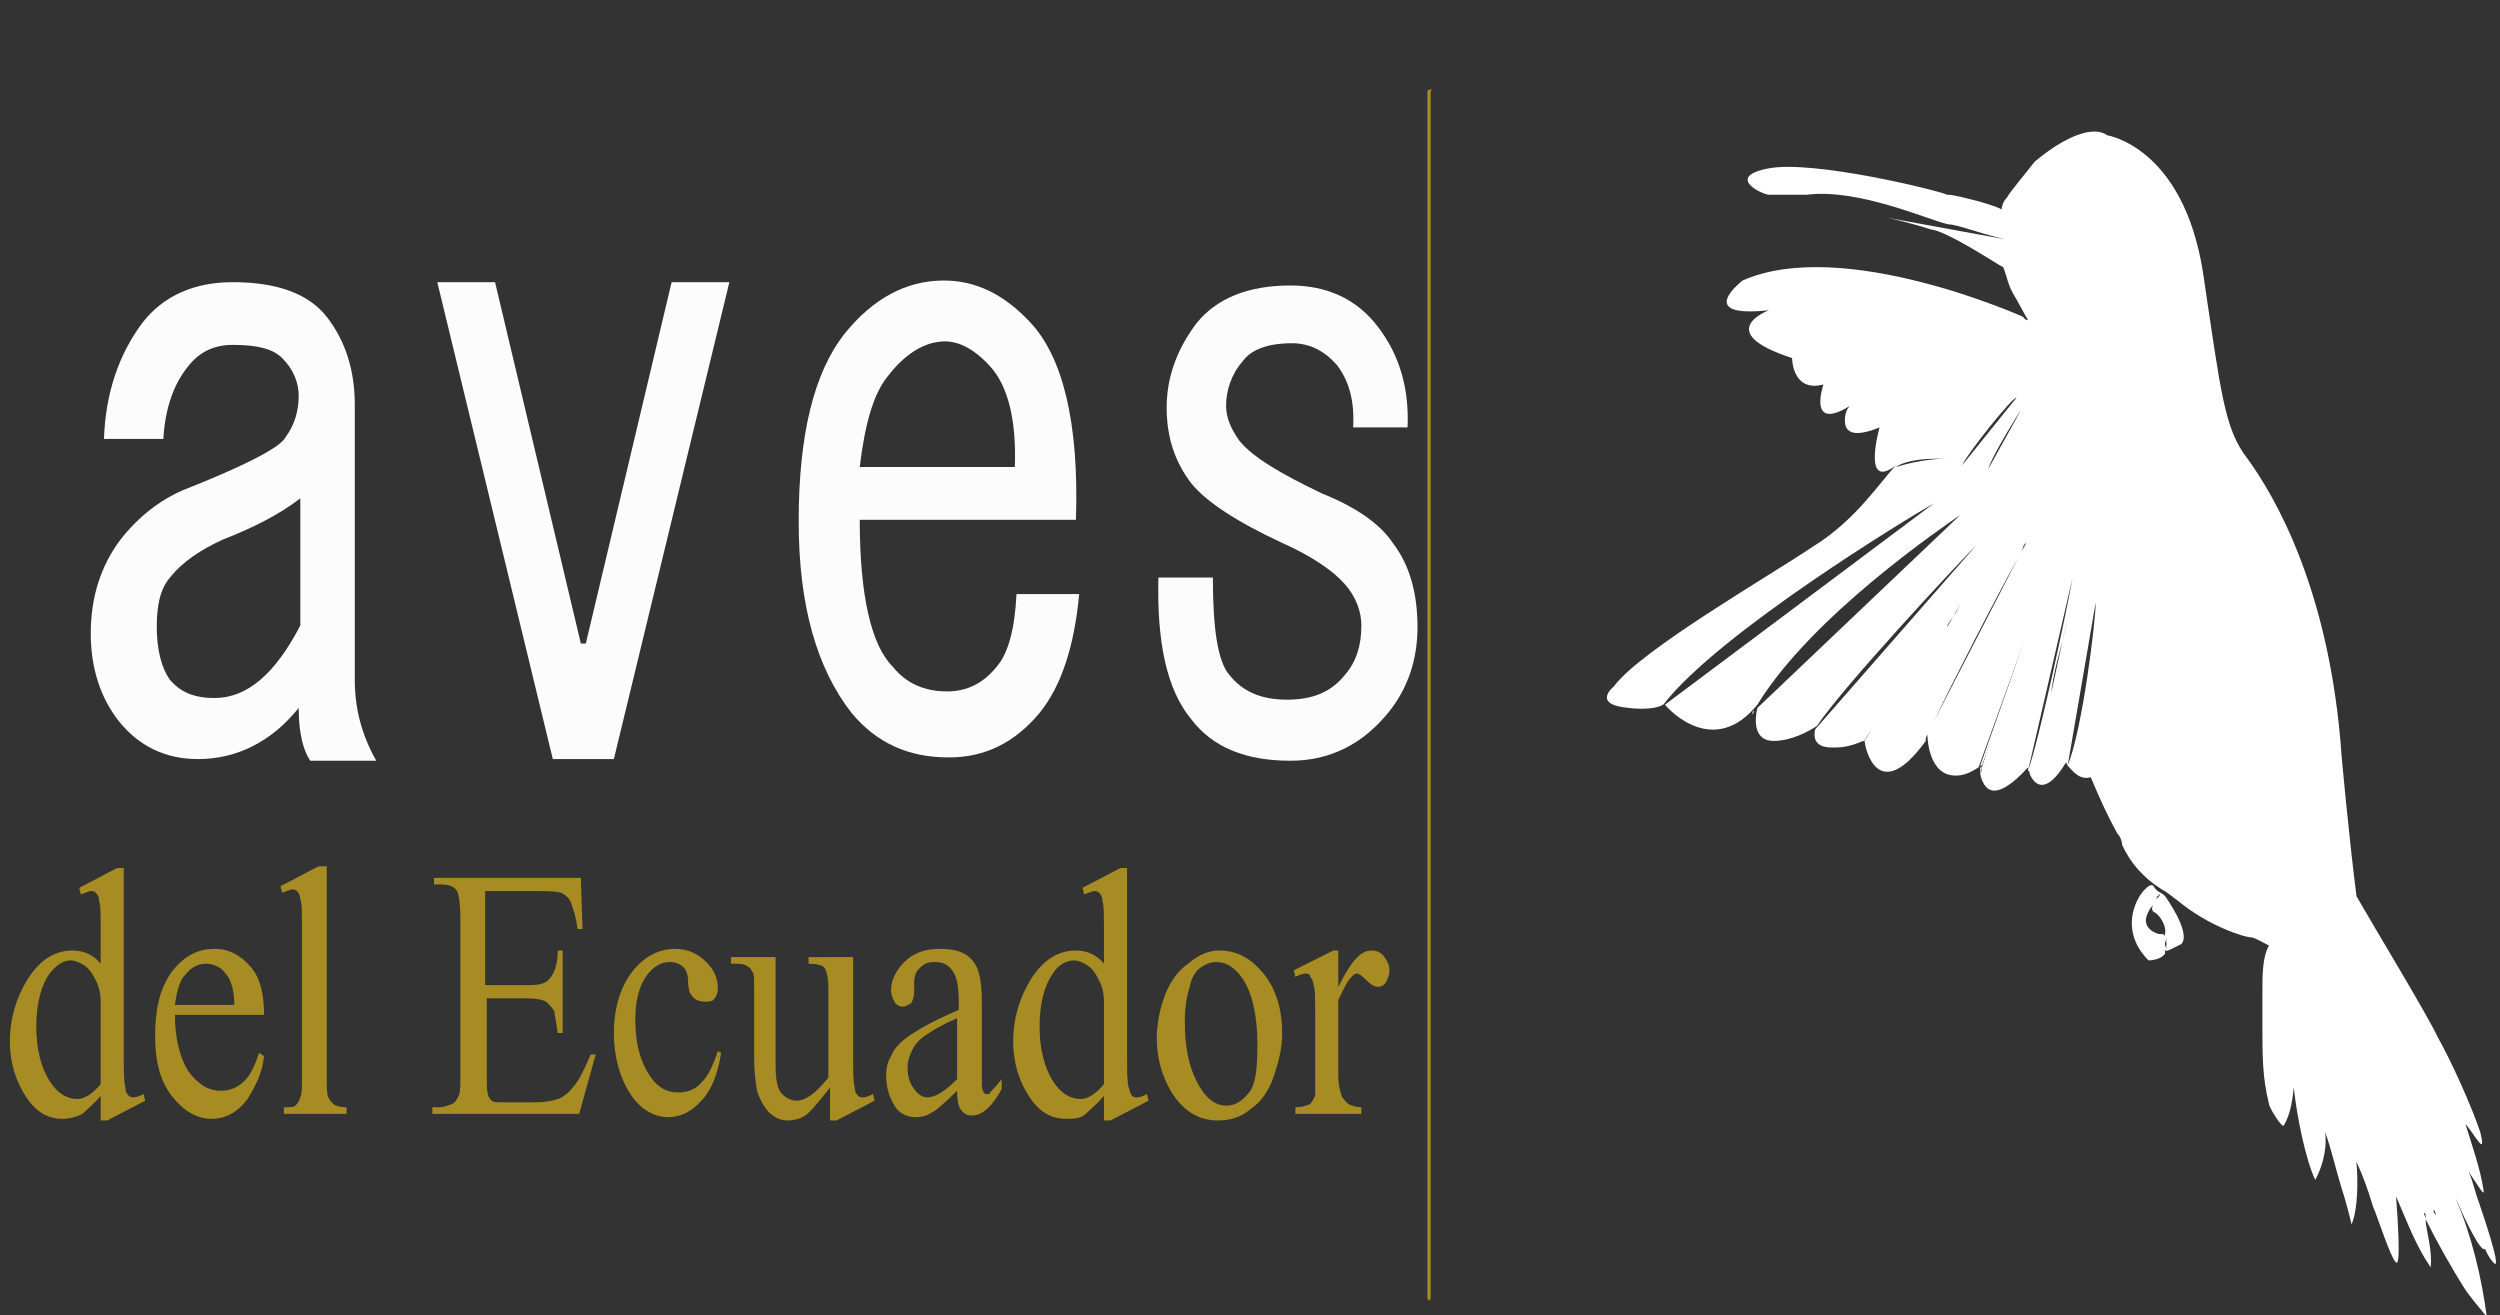 <?xml version="1.0" encoding="utf-8"?>
<!-- Generator: Adobe Illustrator 20.1.0, SVG Export Plug-In . SVG Version: 6.00 Build 0)  -->
<svg version="1.1" id="Capa_1" xmlns="http://www.w3.org/2000/svg" xmlns:xlink="http://www.w3.org/1999/xlink" x="0px" y="0px"
	 viewBox="0 0 151.5 79.7" style="enable-background:new 0 0 151.5 79.7;" xml:space="preserve">
<rect x="0" y="0" width="151.5" height="79.7" fill="#333333" stroke="none"/>
<style type="text/css">
	.st0{enable-background:new    ;}
	.st1{fill:#A78B23;}
	.st2{fill:#FFFFFF;}
	.st3{fill:#FCFCFC;}
</style>
<g class="st0">
	<path class="st1" d="M6.1,66.4c-0.4,0.5-0.8,0.8-1.1,1.1c-0.4,0.2-0.8,0.3-1.2,0.3c-0.9,0-1.6-0.4-2.2-1.3c-0.6-0.9-1-2-1-3.4
		c0-1.4,0.4-2.7,1.1-3.8s1.6-1.7,2.7-1.7c0.7,0,1.3,0.3,1.7,0.8v-1.8c0-1.1,0-1.8-0.1-2c0-0.3-0.1-0.4-0.2-0.5
		c-0.1-0.1-0.2-0.1-0.3-0.1c-0.1,0-0.3,0.1-0.6,0.2l-0.1-0.4l2.3-1.2h0.4v11.2c0,1.1,0,1.8,0.1,2.1c0,0.3,0.1,0.4,0.2,0.5
		c0.1,0.1,0.2,0.1,0.3,0.1c0.2,0,0.4-0.1,0.6-0.2l0.1,0.4l-2.3,1.2H6.1V66.4z M6.1,65.7v-5c0-0.5-0.1-0.9-0.3-1.3
		c-0.2-0.4-0.4-0.7-0.7-0.9s-0.6-0.3-0.8-0.3c-0.5,0-0.9,0.3-1.3,0.8c-0.5,0.7-0.8,1.8-0.8,3.2c0,1.4,0.3,2.5,0.8,3.3
		c0.5,0.8,1.1,1.1,1.7,1.1C5.1,66.6,5.6,66.3,6.1,65.7z"/>
	<path class="st1" d="M10.6,61.5c0,1.4,0.3,2.6,0.8,3.4c0.6,0.8,1.2,1.2,2,1.2c0.5,0,1-0.2,1.3-0.5c0.4-0.3,0.7-0.9,1-1.8L16,64
		c-0.1,1-0.5,1.8-1,2.6c-0.6,0.8-1.3,1.2-2.2,1.2c-0.9,0-1.7-0.5-2.4-1.4c-0.7-0.9-1-2.1-1-3.6c0-1.7,0.3-2.9,1-3.9
		c0.7-0.9,1.5-1.4,2.6-1.4c0.9,0,1.6,0.4,2.2,1.1c0.6,0.7,0.8,1.7,0.8,2.9H10.6z M10.6,60.9h3.6c0-0.6-0.1-1.1-0.2-1.3
		c-0.1-0.4-0.4-0.7-0.6-0.9c-0.3-0.2-0.6-0.3-0.9-0.3c-0.5,0-0.9,0.2-1.3,0.7C10.9,59.4,10.7,60.1,10.6,60.9z"/>
	<path class="st1" d="M19.8,52.5v12.8c0,0.6,0,1,0.1,1.2c0.1,0.2,0.2,0.3,0.3,0.4c0.1,0.1,0.4,0.2,0.8,0.2v0.4h-3.8v-0.4
		c0.4,0,0.6,0,0.7-0.1c0.1-0.1,0.2-0.2,0.3-0.5c0.1-0.2,0.1-0.6,0.1-1.2v-8.8c0-1.1,0-1.8-0.1-2c0-0.2-0.1-0.4-0.2-0.5
		c-0.1-0.1-0.2-0.1-0.3-0.1c-0.1,0-0.3,0.1-0.6,0.2l-0.1-0.4l2.3-1.2H19.8z"/>
	<path class="st1" d="M29.4,54v5.7H32c0.7,0,1.1-0.1,1.3-0.4c0.3-0.3,0.5-0.9,0.5-1.7h0.3v5h-0.3c-0.1-0.7-0.2-1.1-0.2-1.3
		c-0.1-0.2-0.3-0.4-0.5-0.6c-0.2-0.1-0.6-0.2-1.1-0.2h-2.5v4.7c0,0.6,0,1,0.1,1.2c0,0.1,0.1,0.2,0.2,0.3c0.1,0.1,0.3,0.1,0.6,0.1h2
		c0.7,0,1.1-0.1,1.4-0.2c0.3-0.1,0.6-0.3,0.9-0.7c0.4-0.4,0.7-1.1,1.1-2h0.3l-1,3.6h-8.9v-0.4h0.4c0.3,0,0.5-0.1,0.8-0.2
		c0.2-0.1,0.3-0.3,0.4-0.5c0.1-0.2,0.1-0.7,0.1-1.4v-9.3c0-0.9-0.1-1.5-0.2-1.7c-0.2-0.3-0.5-0.4-1-0.4h-0.4v-0.4h8.9l0.1,3.1h-0.3
		c-0.1-0.8-0.3-1.3-0.4-1.6s-0.4-0.5-0.6-0.6C33.6,54,33.2,54,32.6,54H29.4z"/>
	<path class="st1" d="M43.7,63.8c-0.2,1.3-0.6,2.3-1.2,2.9c-0.6,0.7-1.3,1-2,1c-0.9,0-1.7-0.5-2.3-1.4s-1-2.2-1-3.7
		c0-1.5,0.4-2.8,1.1-3.7s1.6-1.4,2.6-1.4c0.8,0,1.4,0.3,1.9,0.8c0.5,0.5,0.7,1,0.7,1.6c0,0.3-0.1,0.5-0.2,0.6
		c-0.1,0.2-0.3,0.2-0.6,0.2c-0.3,0-0.6-0.1-0.8-0.4c-0.1-0.1-0.2-0.4-0.2-0.8c0-0.4-0.1-0.7-0.3-0.9c-0.2-0.2-0.5-0.3-0.8-0.3
		c-0.6,0-1,0.3-1.4,0.8c-0.5,0.7-0.7,1.6-0.7,2.7c0,1.2,0.2,2.2,0.7,3.1c0.5,0.9,1.1,1.3,1.9,1.3c0.6,0,1.1-0.2,1.5-0.7
		c0.3-0.3,0.6-0.9,0.9-1.8L43.7,63.8z"/>
	<path class="st1" d="M51.7,57.9v5.9c0,1.1,0,1.8,0.1,2.1c0,0.3,0.1,0.4,0.2,0.5c0.1,0.1,0.2,0.1,0.3,0.1c0.2,0,0.4-0.1,0.6-0.2
		l0.1,0.4l-2.3,1.2h-0.4v-2c-0.7,0.9-1.2,1.5-1.5,1.7s-0.7,0.3-1.1,0.3c-0.4,0-0.8-0.2-1.1-0.5c-0.3-0.3-0.5-0.7-0.7-1.2
		c-0.1-0.5-0.2-1.2-0.2-2.1v-4.3c0-0.5,0-0.8-0.1-0.9c-0.1-0.2-0.2-0.3-0.4-0.4c-0.2-0.1-0.4-0.1-0.9-0.1v-0.4H47v6.5
		c0,0.9,0.1,1.5,0.4,1.8c0.3,0.3,0.6,0.4,0.9,0.4c0.2,0,0.5-0.1,0.8-0.3c0.3-0.2,0.7-0.6,1.1-1.1v-5.5c0-0.5-0.1-0.9-0.2-1.1
		s-0.5-0.3-1-0.3v-0.4H51.7z"/>
	<path class="st1" d="M58,66.1c-0.8,0.8-1.3,1.2-1.5,1.3c-0.3,0.2-0.6,0.3-1,0.3c-0.5,0-1-0.2-1.3-0.7s-0.5-1.1-0.5-1.8
		c0-0.5,0.1-0.9,0.3-1.2c0.2-0.5,0.6-0.9,1.2-1.3c0.6-0.4,1.5-0.9,2.9-1.5v-0.4c0-1-0.1-1.6-0.4-2s-0.6-0.5-1.1-0.5
		c-0.4,0-0.6,0.1-0.9,0.4c-0.2,0.2-0.3,0.5-0.3,0.8l0,0.6c0,0.3-0.1,0.6-0.2,0.7C55,60.9,54.9,61,54.7,61c-0.2,0-0.4-0.1-0.5-0.3
		c-0.1-0.2-0.2-0.4-0.2-0.7c0-0.6,0.3-1.2,0.8-1.7c0.5-0.5,1.2-0.8,2.1-0.8c0.7,0,1.3,0.1,1.7,0.4c0.3,0.2,0.6,0.6,0.7,1
		c0.1,0.3,0.2,0.9,0.2,1.9v3.3c0,0.9,0,1.5,0,1.7c0,0.2,0.1,0.3,0.1,0.4c0.1,0.1,0.1,0.1,0.2,0.1c0.1,0,0.2,0,0.2-0.1
		c0.1-0.1,0.3-0.3,0.7-0.8v0.6c-0.6,1.1-1.2,1.6-1.8,1.6c-0.3,0-0.5-0.1-0.7-0.4C58.1,67.1,58,66.7,58,66.1z M58,65.4v-3.7
		c-0.9,0.4-1.4,0.7-1.7,0.9c-0.5,0.3-0.8,0.6-1,1s-0.3,0.7-0.3,1.1c0,0.5,0.1,0.9,0.4,1.3c0.2,0.3,0.5,0.5,0.8,0.5
		C56.7,66.5,57.3,66.1,58,65.4z"/>
	<path class="st1" d="M66.9,66.4c-0.4,0.5-0.8,0.8-1.1,1.1s-0.8,0.3-1.2,0.3c-0.9,0-1.6-0.4-2.2-1.3c-0.6-0.9-1-2-1-3.4
		c0-1.4,0.4-2.7,1.1-3.8s1.6-1.7,2.7-1.7c0.7,0,1.3,0.3,1.7,0.8v-1.8c0-1.1,0-1.8-0.1-2c0-0.3-0.1-0.4-0.2-0.5
		c-0.1-0.1-0.2-0.1-0.3-0.1c-0.1,0-0.3,0.1-0.6,0.2l-0.1-0.4l2.3-1.2h0.4v11.2c0,1.1,0,1.8,0.1,2.1s0.1,0.4,0.2,0.5
		c0.1,0.1,0.2,0.1,0.3,0.1c0.2,0,0.4-0.1,0.6-0.2l0.1,0.4l-2.3,1.2h-0.4V66.4z M66.9,65.7v-5c0-0.5-0.1-0.9-0.3-1.3
		c-0.2-0.4-0.4-0.7-0.7-0.9s-0.6-0.3-0.8-0.3c-0.5,0-1,0.3-1.3,0.8c-0.5,0.7-0.8,1.8-0.8,3.2c0,1.4,0.3,2.5,0.8,3.3s1.1,1.1,1.7,1.1
		C65.9,66.6,66.4,66.3,66.9,65.7z"/>
	<path class="st1" d="M73.9,57.6c1.2,0,2.1,0.6,2.9,1.7c0.6,0.9,0.9,2,0.9,3.3c0,0.9-0.2,1.7-0.5,2.6c-0.3,0.9-0.8,1.6-1.4,2
		c-0.6,0.5-1.2,0.7-2,0.7c-1.2,0-2.1-0.6-2.8-1.7c-0.6-1-0.9-2.1-0.9-3.3c0-0.9,0.2-1.8,0.5-2.6s0.8-1.5,1.4-1.9
		C72.7,57.8,73.3,57.6,73.9,57.6z M73.7,58.3c-0.3,0-0.6,0.1-0.9,0.3c-0.3,0.2-0.6,0.6-0.7,1.2c-0.2,0.6-0.3,1.3-0.3,2.1
		c0,1.4,0.2,2.6,0.7,3.6s1.1,1.5,1.8,1.5c0.6,0,1-0.3,1.4-0.8s0.5-1.5,0.5-2.9c0-1.7-0.3-3.1-0.9-4C74.8,58.6,74.3,58.3,73.7,58.3z"
		/>
	<path class="st1" d="M81.1,57.6v2.2c0.7-1.4,1.3-2.2,2-2.2c0.3,0,0.6,0.1,0.8,0.4s0.3,0.5,0.3,0.8c0,0.3-0.1,0.5-0.2,0.7
		c-0.1,0.2-0.3,0.3-0.5,0.3c-0.2,0-0.4-0.1-0.7-0.4c-0.2-0.2-0.4-0.4-0.6-0.4c-0.1,0-0.2,0.1-0.3,0.2c-0.3,0.3-0.5,0.8-0.8,1.4v4.6
		c0,0.5,0.1,0.9,0.2,1.2c0.1,0.2,0.2,0.3,0.4,0.5c0.2,0.1,0.5,0.2,0.8,0.2v0.4h-4v-0.4c0.4,0,0.7-0.1,0.9-0.2
		c0.1-0.1,0.2-0.3,0.3-0.5c0-0.1,0-0.5,0-1v-3.7c0-1.1,0-1.8-0.1-2c0-0.2-0.1-0.4-0.2-0.5C79.4,59,79.2,59,79.1,59
		c-0.2,0-0.4,0.1-0.6,0.2l-0.1-0.4l2.4-1.2H81.1z"/>
</g>
<g>
	<path class="st1" d="M86.5,5.5v73.1c0,0.2,0.1,0.2,0.1,0.2c0.1,0,0.1-0.2,0.1-0.2V5.5C86.8,5.5,86.8,5.3,86.5,5.5
		C86.5,5.3,86.5,5.5,86.5,5.5z"/>
</g>
<g>
	<g id="XMLID_1_">
		<g>
			<path class="st2" d="M113.8,43.7c-0.3,0.5-0.7,0.9-0.9,1.3L113.8,43.7z M125.6,36.1c-0.1,0.7-0.4,1.6-0.6,2.7
				c-0.3,1.1-0.6,2.2-0.7,3.2c-0.1,0.4-0.1,0.7-0.3,0.9l0.3-0.9l0.7-3.2L125.6,36.1z M117.9,27.8c-0.1,0-0.4,0-0.6,0
				c-1.6,0-2.3,0.4-2.4,0.5C115.2,28.2,116.6,27.8,117.9,27.8z M122.3,33.8c-1.4,2.5-4,7.6-5.1,9.9L122.3,33.8z M122.5,24.8
				c-0.6,0.9-1.9,3.1-2,3.6L122.5,24.8z M123,46.9c0-0.2-0.1-0.2-0.1-0.2c0.6-1.6,2.3-9.4,2.7-11.7l-2.7,11.7c0-0.2,0-0.2,0-0.2
				c-2.1,2.3-2.7,1.3-2.9,0.4l0,0c0.1-0.2,0.1-0.2,0.1-0.4l-0.1,0.4c0-0.2,0-0.4,0-0.4h0.1c0.7-2.2,3-9,3.9-11.3l-4.1,11.3
				c-0.6,0.4-1,0.5-1.4,0.5c-1.6,0-1.7-2.2-1.7-2.5l0,0c0-0.2,0.1-0.4,0.3-0.5l-0.4,0.7c0.1-0.2,0.1-0.2,0.1-0.2
				c-0.1,0.2-0.1,0.2-0.1,0.4c-2.9,4-3.7,0.4-3.7,0l0,0l0,0h-0.1c-0.9,0.4-1.4,0.4-1.9,0.4c-1.1,0-1.1-0.7-1-1.1l9.8-11.2
				c-1.1,1.1-8.1,8.6-9.7,11c-1.1,0.7-2,0.9-2.6,0.9c-1.4,0-1.1-1.6-1-2l12.3-11.7c-1,0.7-9,6.1-12.3,11.5c-2.6,3.2-5.3,0.4-5.6,0
				l16.3-12.2c-1.6,0.9-13.1,7.9-16.4,12.2c-0.7,0.4-2.1,0.2-2.1,0.2c-2.3-0.2-0.9-1.3-0.9-1.3c1.6-2.2,9.6-6.8,12.1-8.5
				c2.6-1.6,4.1-4,5-4.9c-2.1,1.6-1-2.3-1-2.3c-1.7,0.7-2.1,0.2-2.1-0.4c0-0.4,0.1-0.7,0.3-0.9l0,0l0,0c-2.6,1.6-1.6-1.3-1.6-1.3
				c-1.9,0.5-1.9-1.6-1.9-1.6c-4.9-1.6-1.4-2.9-1.4-2.9c-4.6,0.5-1.6-1.8-1.6-1.8c6.1-2.7,17,2.2,17,2.2s0.1,0.2,0.3,0.2
				c-0.3-0.5-0.6-1.1-0.9-1.6c-0.3-0.5-0.4-1.1-0.6-1.6c-0.4-0.2-3.4-2.2-4.4-2.3c-0.6-0.2-1.7-0.5-2.6-0.7l7.1,1.3
				c-1.7-0.4-2.9-0.9-3.4-0.9c-1.1-0.2-5.4-2.2-8.6-1.8c0,0-1.1,0-2.3,0c-0.4,0-2.7-1.1,0-1.6c2.7-0.5,10.1,1.3,10.8,1.6
				c0.4,0,1.1,0.2,1.9,0.4c0.7,0.2,1.3,0.4,1.4,0.5c0-0.2,0.1-0.5,0.3-0.7c0.3-0.5,1-1.3,1.7-2.2c1.9-1.6,3.6-2.2,4.4-1.6
				c0,0,4.6,0.7,5.8,8.3c1.1,7.4,1.3,9.5,2.7,11.3c1.6,2.2,5,7.9,5.7,18c0,0,0.4,4.5,0.9,8.5c0.9,1.6,4.3,7.2,4.9,8.5
				c0.9,1.6,2.1,4.3,2.6,5.8c0.4,1.6-0.3,0.2-0.9-0.5c0.4,1.3,0.9,2.7,1.1,4c0.1,0.5-0.3-0.2-0.9-1.1c0.3,0.7,0.4,1.3,0.6,1.8
				c0.3,0.9,1.3,3.8,1,3.8c0,0-0.3-0.2-0.6-0.9c0,0,0,0-0.1,0c-0.4-0.2-1.3-2.2-1.6-2.9l-0.1-0.2c1,2.3,1.6,4.9,1.9,7.2
				c-0.4-0.5-1.1-1.3-1.4-1.8c-0.7-1.1-1.6-2.7-2.3-4.1c0-0.2,0-0.4-0.1-0.4c0,0.2,0.1,0.2,0.1,0.4v0.2c0.1,0.7,0.4,1.8,0.3,2.7
				c-0.9-1.3-1.4-2.7-2.1-4.3c0.1,1.3,0.3,4.3,0,4c-0.3-0.2-1.1-2.7-1.4-3.4c-0.4-1.3-0.6-1.8-1-2.7c0.1,1.1,0.1,2.9-0.3,3.8
				c-0.1-0.5-0.4-1.6-0.6-2.2c-0.4-1.3-0.6-2.3-1-3.4c0.1,0.7,0,1.8-0.6,2.9c-0.6-1.3-1.1-3.8-1.3-5.6c-0.1,1.1-0.3,1.8-0.6,2.3
				c-0.1,0.2-0.9-1.1-0.9-1.3c-0.4-1.6-0.4-2.9-0.4-4.9c0-0.5,0-1.3,0-1.8c0-1.1,0-2.2,0.4-2.9c-0.4-0.2-0.9-0.5-1.1-0.5
				c-0.4,0-2.6-0.7-4.4-2.2c-0.3-0.2-0.6-0.5-1-0.7c-1.1-0.7-1.9-1.6-2.4-2.7c0-0.2-0.1-0.5-0.3-0.7c-0.6-1.1-1.1-2.2-1.6-3.4
				c-0.7,0.2-1.1-0.4-1.4-0.7c0.9-2.2,1.7-8.8,1.7-9.9l-1.7,9.9c-0.1-0.2-0.1-0.2-0.1-0.2C124,48.2,123.3,47.6,123,46.9z
				 M122.5,33.4l0.3-0.5C122.6,33,122.6,33.2,122.5,33.4z M147.6,73.7c0-0.2,0-0.2-0.1-0.4C147.4,73.5,147.6,73.5,147.6,73.7z
				 M118.9,28.2l3.3-4.1C122,24,119.2,27.5,118.9,28.2z M118.8,36.6l-0.4,0.7c-0.1,0.2-0.4,0.5-0.4,0.7l0.4-0.7
				C118.5,37.2,118.6,37,118.8,36.6z"/>
			<path class="st2" d="M147.4,73.4c0.1,0.2,0.1,0.2,0.1,0.4C147.6,73.5,147.4,73.5,147.4,73.4z"/>
			<path class="st2" d="M131.2,54.3c0,0,1.6,2.2,1,2.9c-0.4,0.2-0.9,0.5-1,0.4l0,0c0.1,0,0.1-0.2,0.1-0.4s0-0.2,0-0.4
				c0,0.2-0.1,0.2-0.1,0.4l0,0l0,0c0,0.2,0,0.2-0.1,0.4h0.1v0.2c-0.3,0.4-1,0.4-1,0.4c-2.3-2.3,0-5,0.3-4.5c0.3,0.5,0.7,0.4,0.4,0.5
				c-0.1,0-0.1,0-0.1,0.2l0.1-0.2C130.9,54.1,131,54.1,131.2,54.3z M131.2,56.6c0.1-0.5-0.3-1.1-0.6-1.3c-0.1,0-0.3-0.2-0.1-0.5
				c-0.9,1.1-0.3,1.6,0.3,1.8c0.3,0,0.4,0,0.4,0.2V56.6L131.2,56.6L131.2,56.6L131.2,56.6z M130.7,54.5c0.1-0.2,0.1-0.2,0.1-0.2
				C130.7,54.3,130.7,54.3,130.7,54.5z"/>
			<path class="st2" d="M131.3,56.8c0,0.2,0,0.2,0,0.4s0,0.4-0.1,0.4l0,0c0-0.2,0-0.2,0.1-0.4C131.3,57,131.3,57,131.3,56.8z"/>
			<path class="st2" d="M131.3,56.8c0,0.2,0,0.2,0,0.4C131.3,57,131.3,57,131.3,56.8z"/>
			<path class="st2" d="M131.3,56.8c0,0.2,0,0.2,0,0.4l0,0C131.2,57,131.3,57,131.3,56.8z"/>
			<path class="st2" d="M131.2,57.2L131.2,57.2c0,0.2,0,0.2,0,0.4c0,0,0,0,0-0.2C131.2,57.3,131.2,57.3,131.2,57.2L131.2,57.2z"/>
			<path class="st2" d="M131.2,57.2L131.2,57.2c0,0.2,0,0.2,0,0.2v0.2l0,0l0,0H131C131.2,57.3,131.2,57.3,131.2,57.2z"/>
			<path class="st2" d="M125.6,36.1l-0.6,2.7C125.2,37.7,125.3,36.8,125.6,36.1z"/>
			<path class="st2" d="M124.9,38.8l-0.7,3.2C124.5,41,124.6,39.9,124.9,38.8z"/>
			<path class="st2" d="M124.2,42l-0.3,0.9C124,42.6,124.2,42.4,124.2,42z"/>
			<path class="st2" d="M120,46.4L120,46.4l4-11.3c-0.7,2.5-3.1,9.2-3.9,11.3C120.2,46.4,120,46.4,120,46.4L120,46.4z"/>
			<path class="st2" d="M120,46.4L120,46.4C120,46.5,119.9,46.5,120,46.4L120,46.4z"/>
			<path class="st2" d="M116.6,44.7L117,44c-0.1,0.2-0.1,0.4-0.3,0.5L116.6,44.7C116.8,44.6,116.8,44.6,116.6,44.7z"/>
			<path class="st2" d="M112,24.8C112,24.8,111.9,24.8,112,24.8L112,24.8z"/>
			<path class="st2" d="M106.3,43.1l-0.1,0.2C106.2,43.1,106.2,43.1,106.3,43.1z"/>
			<path class="st2" d="M100.6,43.1L100.6,43.1L100.6,43.1z"/>
			<path class="st2" d="M100.6,42.9L100.6,42.9L100.6,42.9L100.6,42.9z"/>
		</g>
	</g>
</g>
<g class="st0">
	<path class="st3" d="M12,46c-2,0-3.6-0.8-4.8-2.3c-1.1-1.4-1.7-3.2-1.7-5.3c0-2.2,0.6-4.1,1.8-5.7c1.1-1.4,2.4-2.4,3.8-3
		c3.8-1.5,5.9-2.6,6.2-3.2c0.6-0.8,0.8-1.7,0.8-2.5c0-0.8-0.3-1.6-1-2.3c-0.6-0.6-1.6-0.8-3-0.8c-1.1,0-2,0.4-2.7,1.3
		c-0.9,1.1-1.4,2.6-1.5,4.4H6.3c0.1-2.8,0.9-5.1,2.3-7c1.3-1.7,3.2-2.5,5.5-2.5c2.7,0,4.6,0.7,5.7,2.1c1.1,1.4,1.7,3.2,1.7,5.3v16.7
		c0,1.7,0.4,3.3,1.3,4.9h-4c-0.4-0.6-0.7-1.6-0.7-3.2C16.5,44.9,14.4,46,12,46z M18.2,30.2c-1.3,1-2.9,1.8-4.7,2.5
		c-1.3,0.6-2.4,1.3-3.2,2.3c-0.6,0.7-0.8,1.7-0.8,3c0,1.4,0.3,2.5,0.8,3.2c0.6,0.7,1.4,1.1,2.7,1.1c2,0,3.7-1.5,5.2-4.4V30.2z"/>
	<path class="st3" d="M33.5,46l-7-28.9H30L35.2,39h0.3l5.2-21.9h3.5l-7,28.9H33.5z"/>
	<path class="st3" d="M63,43.2c-1.5,1.8-3.3,2.7-5.5,2.7c-2.5,0-4.4-0.9-5.9-2.7c-2.1-2.7-3.2-6.5-3.2-11.6c0-5.2,0.9-9,2.8-11.4
		c1.7-2.1,3.7-3.2,6-3.2c1.9,0,3.6,0.8,5.2,2.5c2,2.1,3,6.1,2.8,12H52.1c0,4.6,0.7,7.6,2,8.9c0.8,1,1.9,1.5,3.3,1.5
		c1.2,0,2.2-0.5,3-1.5c0.7-0.8,1.1-2.3,1.2-4.4h3.8C65.1,39.2,64.3,41.6,63,43.2z M61.5,28.3c0.1-2.8-0.4-4.9-1.5-6.1
		c-1-1.1-2-1.6-3-1.5c-1.1,0.1-2.2,0.8-3.2,2.1c-0.9,1.1-1.4,3-1.7,5.5H61.5z"/>
	<path class="st3" d="M81,22.1c-0.7-0.8-1.6-1.3-2.7-1.3c-1.5,0-2.5,0.4-3,1.1c-0.7,0.8-1,1.8-1,2.7c0,0.7,0.3,1.4,0.8,2.1
		c0.8,1,2.5,2,5,3.2c2,0.8,3.5,1.8,4.3,3c1,1.3,1.5,3,1.5,5.1c0,2-0.6,3.7-1.7,5.1c-1.6,2-3.6,3-6,3c-2.7,0-4.7-0.8-6-2.5
		c-1.5-1.8-2.1-4.7-2-8.6h3.3c0,3.1,0.3,5.1,1,5.9c0.8,1,1.9,1.5,3.5,1.5c1.6,0,2.7-0.5,3.5-1.5c0.7-0.8,1-1.8,1-3
		c0-0.8-0.3-1.7-1-2.5s-2-1.7-3.8-2.5c-2.8-1.3-4.6-2.5-5.5-3.6c-1-1.3-1.5-2.8-1.5-4.6c0-1.8,0.6-3.5,1.8-5.1
		c1.2-1.5,3.1-2.3,5.7-2.3c2.2,0,4,0.8,5.3,2.5c1.3,1.7,1.9,3.7,1.8,6.1h-3.3C82.1,24.2,81.7,23,81,22.1z"/>
</g>
</svg>
